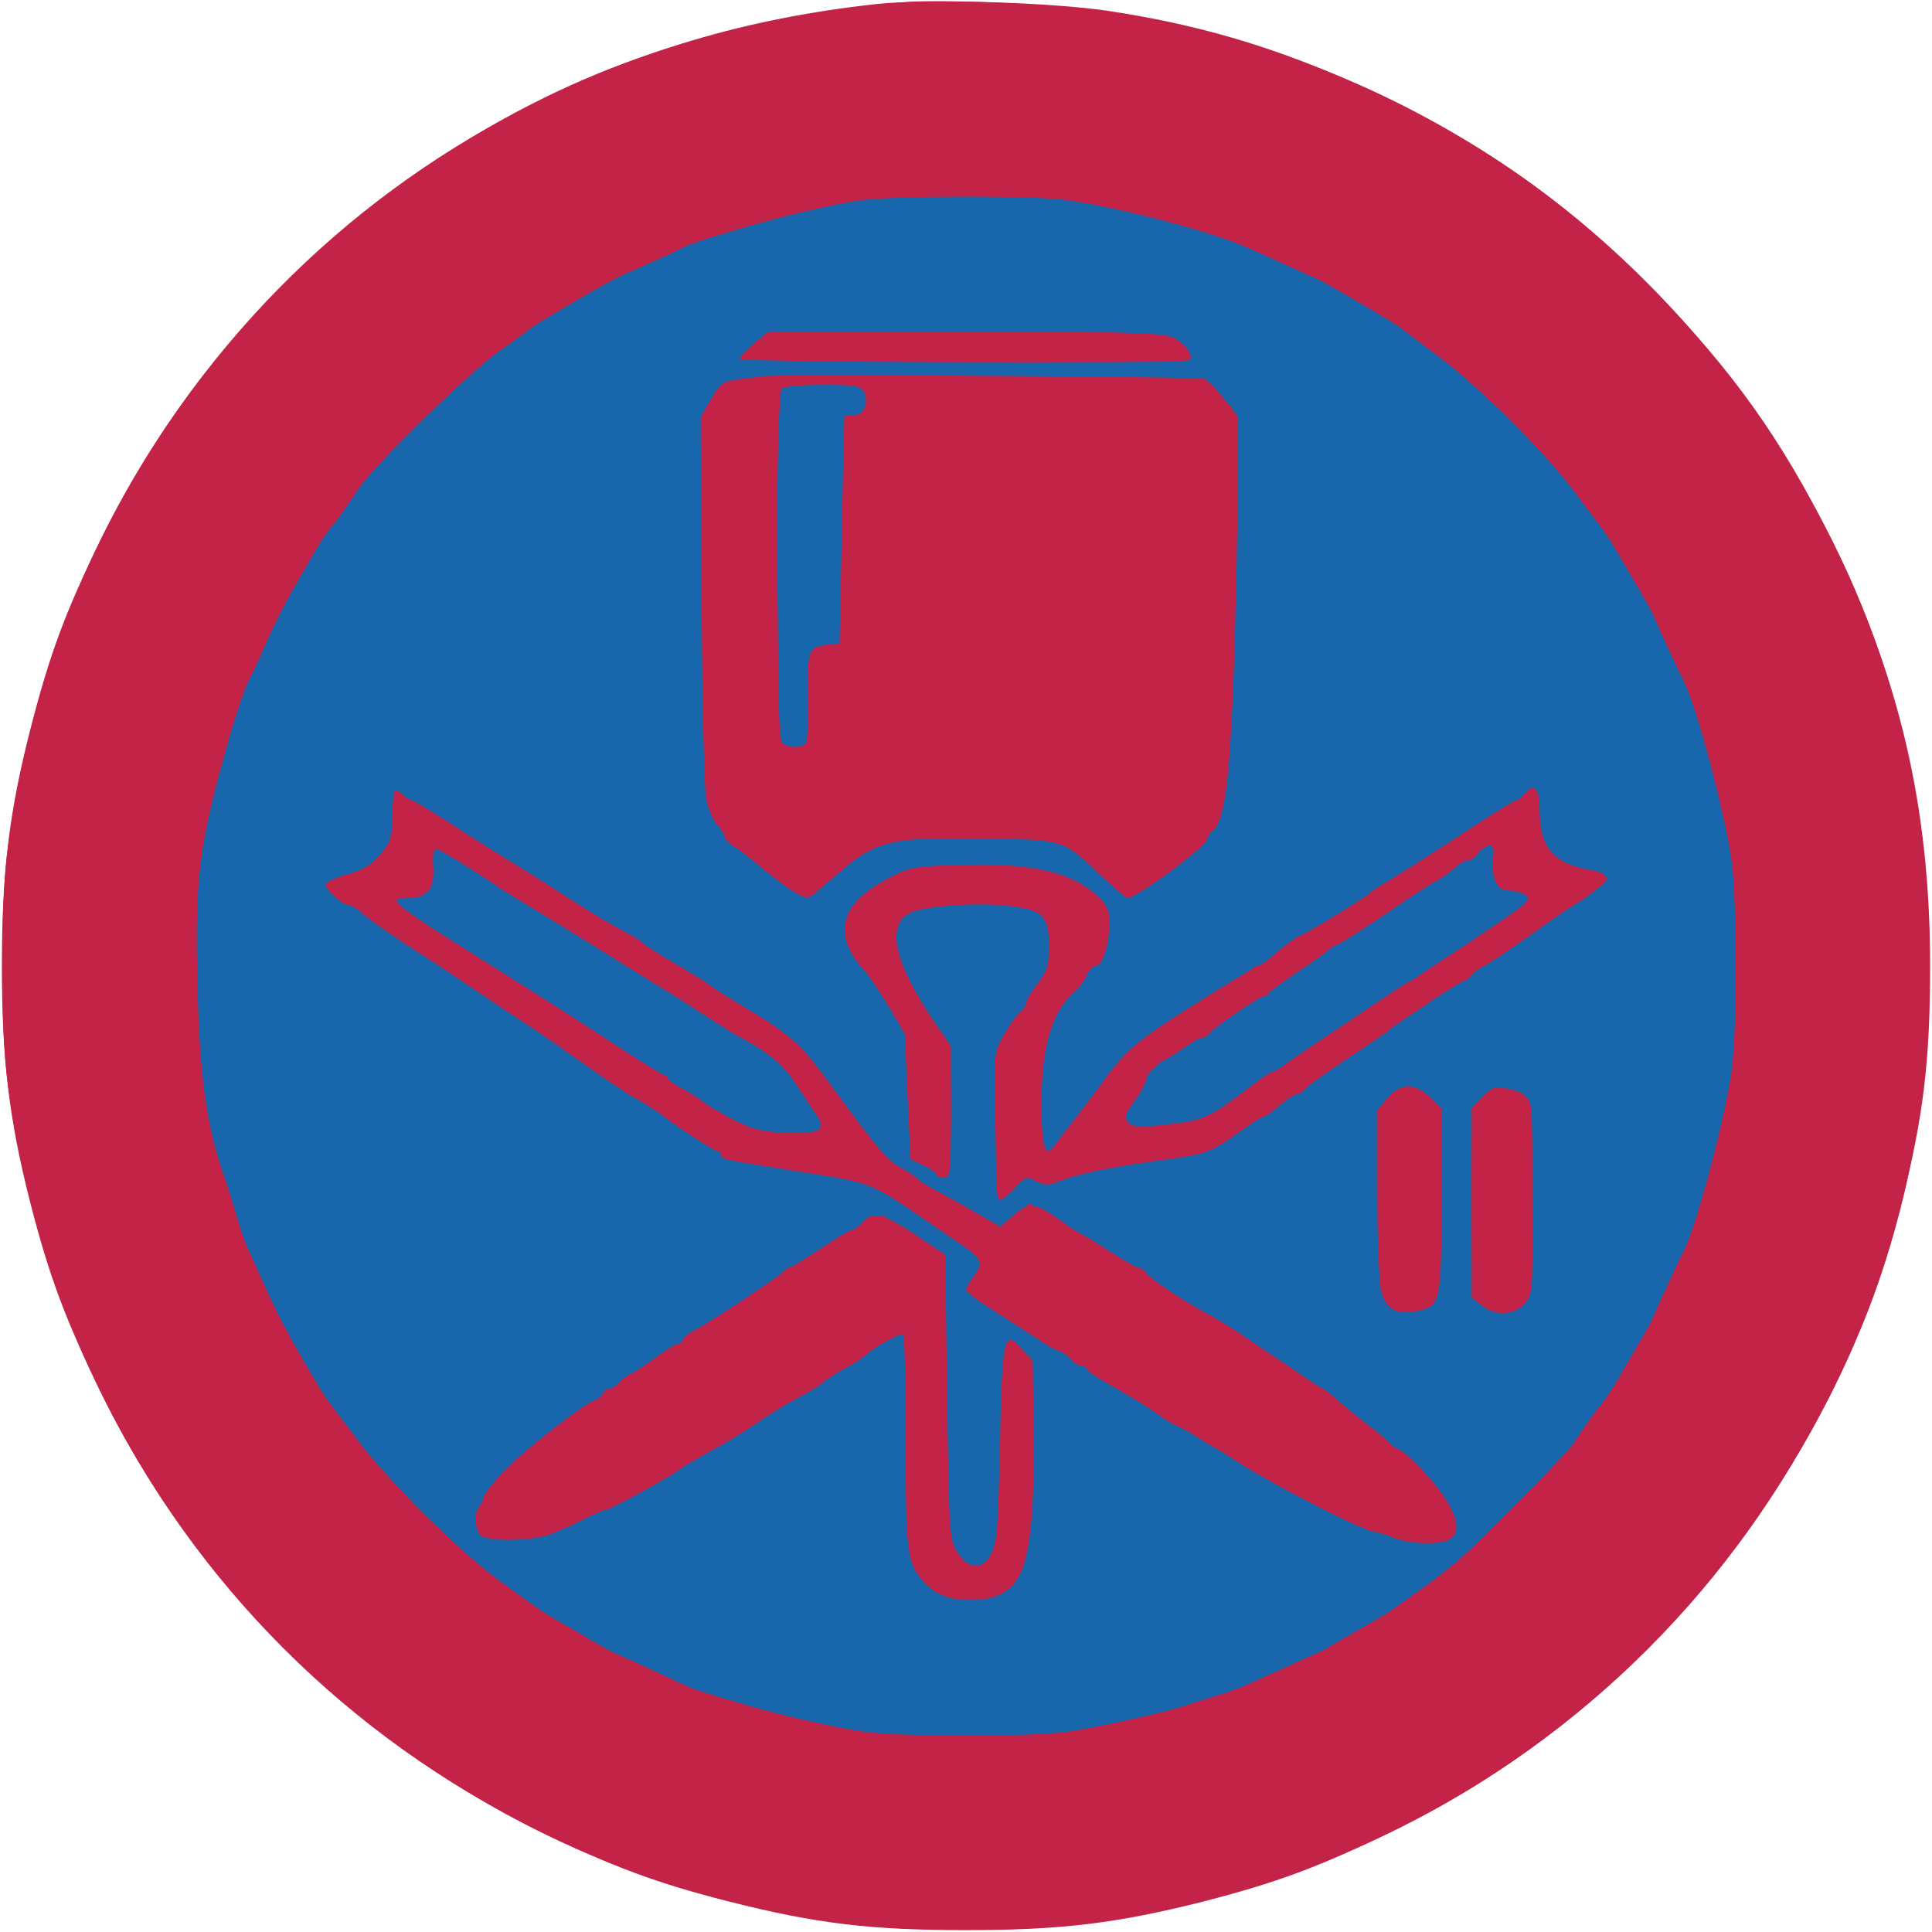<svg xmlns:ns0="http://www.w3.org/2000/svg" xmlns="http://www.w3.org/2000/svg" version="1.1" width="512pt" height="512pt" viewBox="0 0 512 512" preserveAspectRatio="xMidYMid meet"><ns0:g transform="translate(0,512) scale(0.1,-0.1)" fill="#c32347" stroke="none">
<ns0:path d="M2320 5109 c-345 -38 -639 -126 -938 -280 -481 -247 -870 -644 -1112 -1134 -95 -191 -139 -309 -190 -510 -56 -217 -75 -379 -75 -625 0 -246 19 -407 75 -626 50 -196 94 -313 190 -509 248 -504 651 -907 1155 -1155 197 -97 316 -141 510 -190 229 -58 373 -75 625 -75 253 0 399 18 626 75 195 50 313 93 509 190 503 247 905 649 1155 1155 95 191 139 309 190 510 57 226 75 372 75 625 0 421 -81 768 -266 1139 -126 254 -260 442 -463 649 -213 218 -423 370 -691 502 -259 128 -486 200 -757 241 -153 23 -483 33 -618 18z" />
</ns0:g>
<ns0:g transform="translate(0,512) scale(0.1,-0.1)" fill="#1766ab" stroke="none">
<ns0:path d="M2375 4604 c-202 -28 -219 -31 -375 -71 -52 -14 -108 -30 -125 -37 -16 -7 -66 -28 -110 -46 -78 -33 -170 -79 -270 -135 -157 -89 -400 -304 -539 -477 -154 -191 -287 -446 -363 -692 -72 -237 -101 -579 -69 -826 69 -530 302 -968 701 -1316 75 -65 218 -174 229 -174 4 0 30 -15 59 -33 50 -32 172 -94 267 -135 122 -53 295 -100 490 -134 112 -19 490 -16 605 5 139 26 175 34 250 55 237 68 468 182 660 328 307 232 517 501 668 855 65 151 102 285 139 499 17 100 17 480 0 580 -54 312 -121 500 -277 775 -58 103 -210 295 -299 378 -23 21 -68 64 -101 96 -186 177 -486 342 -785 432 -66 20 -82 24 -245 54 -86 16 -439 29 -510 19z m726 -386 c43 -24 56 -46 32 -55 -18 -7 -1154 5 -1162 13 -6 5 33 34 69 51 18 8 166 12 524 12 493 1 499 1 537 -21z m45 -110 c48 -8 70 -19 91 -40 l28 -29 -2 -450 c-2 -248 -7 -482 -12 -522 -11 -91 -46 -167 -93 -205 -78 -62 -167 -114 -185 -108 -10 3 -36 28 -58 56 -67 85 -95 92 -358 88 -253 -3 -248 -2 -348 -94 -32 -30 -65 -54 -72 -54 -44 0 -210 148 -241 215 -24 50 -24 51 -30 543 -6 525 -6 533 42 575 11 10 33 22 48 27 46 13 1115 12 1190 -2z m-1931 -1192 c39 -24 133 -83 210 -131 77 -48 153 -95 169 -104 15 -9 64 -40 108 -68 43 -29 81 -53 83 -53 1 0 53 -31 114 -70 62 -38 114 -70 117 -70 22 0 97 -68 145 -132 32 -43 80 -106 107 -141 27 -34 54 -72 60 -83 6 -12 27 -29 45 -38 19 -8 40 -22 47 -31 7 -8 16 -15 21 -15 5 0 54 -27 110 -60 55 -33 103 -60 106 -60 3 0 20 16 38 35 l32 36 122 -78 c67 -43 170 -108 229 -145 121 -76 291 -183 372 -237 30 -20 98 -71 151 -113 54 -43 100 -78 102 -78 3 0 30 -26 61 -57 171 -177 87 -243 -174 -136 -36 14 -69 29 -75 33 -5 4 -41 25 -80 45 -38 21 -101 57 -140 80 -38 23 -77 45 -85 48 -8 4 -42 24 -75 46 -33 21 -127 80 -210 130 -149 91 -288 182 -334 218 -21 17 -22 22 -11 44 7 13 18 27 24 31 16 10 -19 43 -109 103 -44 29 -102 69 -130 88 -40 28 -66 38 -125 47 -41 6 -97 15 -125 20 -27 5 -83 14 -122 21 -40 6 -73 15 -73 20 0 5 -11 14 -24 19 -26 10 -238 152 -272 181 -11 11 -24 19 -28 19 -6 0 -213 135 -336 220 -122 83 -305 207 -318 215 -47 28 -72 47 -72 54 0 4 19 13 43 20 90 27 127 73 127 162 0 31 3 58 6 61 3 3 26 -7 52 -24 26 -16 79 -48 117 -72z m2861 54 c2 -106 26 -137 127 -162 l59 -14 -29 -22 c-15 -12 -66 -47 -113 -78 -47 -31 -96 -65 -110 -76 -14 -10 -63 -44 -110 -75 -47 -31 -147 -99 -224 -152 -76 -53 -145 -100 -155 -106 -9 -5 -43 -28 -76 -51 -172 -118 -222 -151 -245 -161 -14 -6 -68 -16 -120 -23 -149 -18 -212 -31 -253 -51 -47 -23 -61 -24 -77 -4 -17 21 -25 19 -63 -15 -19 -16 -37 -30 -41 -30 -3 0 -6 86 -6 191 l0 191 69 102 c71 108 87 152 76 218 -11 65 -33 73 -213 73 l-154 0 -25 -29 c-39 -46 -29 -102 41 -227 31 -56 63 -108 71 -116 12 -11 15 -48 15 -178 0 -98 -4 -166 -10 -170 -5 -3 -30 7 -54 24 l-43 30 -5 166 c-3 100 -9 169 -15 173 -6 4 -19 25 -31 47 -11 22 -39 65 -61 95 -43 58 -66 118 -56 149 20 65 147 130 269 137 119 8 271 -15 349 -52 88 -42 93 -161 11 -239 -39 -37 -98 -129 -108 -170 -11 -42 -8 -287 3 -298 9 -9 58 47 159 186 34 48 79 97 100 110 20 13 83 54 140 91 56 36 106 66 110 66 5 0 17 9 27 20 10 11 22 20 27 20 5 0 41 21 81 48 40 26 80 52 89 57 21 13 296 187 363 230 204 132 210 134 211 75z m-301 -749 c18 -11 32 -29 36 -47 9 -39 9 -443 0 -474 -4 -13 -21 -33 -39 -43 -27 -16 -37 -17 -61 -7 -47 19 -51 42 -51 296 l0 236 31 29 c36 33 43 34 84 10z m263 -14 c22 -20 22 -24 22 -262 0 -230 -1 -244 -21 -269 -16 -20 -29 -26 -60 -26 -34 0 -42 5 -59 33 -18 29 -20 50 -20 263 0 244 0 245 50 278 28 18 55 13 88 -17z m-1618 -361 l75 -53 3 -89 c1 -49 6 -223 10 -386 8 -294 9 -298 32 -323 32 -34 74 -33 97 2 16 24 18 59 21 295 3 196 7 268 15 268 7 -1 23 -10 36 -21 l24 -20 -5 -268 c-5 -252 -7 -272 -27 -304 -31 -51 -84 -71 -154 -58 -70 13 -100 32 -124 79 -16 33 -18 68 -20 317 -1 154 -3 286 -3 293 0 26 -25 13 -270 -143 -98 -63 -335 -207 -382 -233 -129 -72 -174 -94 -255 -126 -76 -30 -103 -36 -150 -34 -50 3 -59 6 -72 30 -13 23 -13 30 -1 55 46 90 222 234 511 418 9 5 42 27 75 49 32 21 106 69 164 107 58 37 150 97 205 133 55 36 105 65 110 65 6 0 44 -24 85 -53z" />
<ns0:path d="M2163 4103 c-96 -4 -102 -5 -105 -26 -2 -12 -1 -229 2 -482 l5 -460 28 -3 c51 -6 57 9 57 140 0 86 3 120 13 122 6 2 26 7 42 12 l30 9 5 300 5 299 25 6 c20 5 26 13 28 39 3 30 -12 55 -28 49 -3 -1 -51 -4 -107 -5z" />
<ns0:path d="M1140 2820 l0 -59 -37 -10 c-21 -5 -47 -11 -58 -13 -13 -2 14 -25 95 -78 63 -41 127 -82 141 -90 14 -8 81 -51 148 -95 68 -44 166 -108 219 -142 54 -34 106 -69 117 -78 10 -8 22 -15 27 -15 4 0 43 -25 88 -55 44 -30 90 -57 103 -60 49 -11 192 -22 200 -15 9 8 -22 70 -73 148 -33 51 -65 74 -238 177 -9 6 -68 42 -129 80 -62 39 -135 84 -163 100 -70 42 -327 203 -378 237 -24 15 -47 28 -53 28 -5 0 -9 -27 -9 -60z" />
<ns0:path d="M3804 2792 c-72 -48 -138 -91 -147 -97 -23 -15 -138 -92 -172 -115 -16 -11 -118 -78 -225 -149 -201 -132 -210 -139 -241 -194 -43 -72 -53 -97 -43 -106 5 -5 53 -3 109 3 91 10 105 15 158 51 32 22 69 47 82 55 129 85 172 114 186 123 10 7 141 95 293 197 152 102 276 188 276 191 0 4 -21 9 -46 13 -62 8 -74 20 -74 72 0 29 -4 44 -12 44 -7 -1 -72 -40 -144 -88z" />
</ns0:g>
<ns0:g transform="translate(0,512) scale(0.1,-0.1)" fill="#c32347" stroke="none">
<ns0:path d="M2395 5114 c-497 -49 -866 -173 -1230 -412 -641 -420 -1053 -1085 -1147 -1852 -16 -135 -16 -445 0 -580 93 -759 501 -1423 1129 -1840 326 -217 673 -347 1078 -406 165 -24 505 -24 670 0 753 109 1383 504 1795 1124 286 429 424 889 424 1412 0 523 -138 983 -424 1412 -407 613 -1032 1009 -1765 1119 -124 18 -438 32 -530 23z m437 -525 c147 -22 375 -82 473 -125 17 -7 64 -28 105 -47 41 -19 80 -36 85 -38 9 -4 91 -51 178 -103 18 -10 44 -28 59 -40 15 -11 48 -37 74 -56 111 -81 294 -264 374 -373 19 -27 45 -60 56 -75 12 -15 30 -41 40 -59 52 -87 99 -169 103 -178 10 -25 73 -162 82 -178 33 -60 113 -362 129 -487 13 -109 13 -431 0 -540 -16 -125 -96 -427 -129 -487 -9 -16 -72 -153 -82 -178 -3 -9 -25 -47 -102 -178 -11 -18 -27 -41 -36 -52 -16 -19 -29 -36 -73 -103 -17 -25 -243 -255 -301 -305 -18 -15 -49 -40 -69 -55 -95 -69 -117 -85 -136 -95 -11 -7 -51 -30 -89 -52 -37 -22 -72 -42 -78 -44 -5 -2 -44 -19 -85 -38 -122 -56 -132 -60 -190 -78 -30 -9 -68 -21 -85 -27 -56 -18 -230 -56 -303 -67 -94 -14 -451 -14 -544 0 -74 11 -207 41 -288 64 -133 39 -167 50 -190 61 -23 12 -163 76 -185 85 -5 2 -41 22 -78 44 -38 22 -78 45 -89 52 -19 10 -42 27 -136 95 -110 81 -301 271 -382 382 -19 26 -45 59 -56 74 -12 15 -30 41 -40 59 -73 122 -103 178 -137 253 -21 47 -44 99 -52 115 -7 17 -21 57 -30 90 -10 33 -23 76 -30 95 -48 137 -66 261 -72 520 -5 226 2 316 38 470 31 130 81 295 99 328 5 9 27 55 47 102 34 75 55 115 136 253 11 18 27 41 36 52 16 18 26 32 72 101 39 59 304 318 373 364 21 14 49 35 64 46 15 12 41 30 59 40 112 67 172 101 203 115 111 49 137 61 160 73 22 11 51 20 175 57 101 29 235 60 293 68 99 13 470 13 554 0z" />
<ns0:path d="M1997 4209 c-20 -17 -37 -35 -37 -40 0 -10 1183 -13 1193 -3 11 11 -12 43 -43 59 -25 13 -105 15 -552 15 l-523 0 -38 -31z" />
<ns0:path d="M2020 4123 c-8 -1 -36 -5 -62 -8 -43 -6 -49 -10 -74 -53 l-27 -47 2 -480 c2 -264 7 -502 12 -529 5 -28 18 -59 29 -71 11 -12 20 -26 20 -32 0 -6 12 -19 28 -28 15 -10 50 -37 77 -60 28 -23 64 -50 82 -60 29 -17 34 -17 50 -4 10 9 45 38 78 66 88 75 139 86 375 81 211 -4 205 -2 304 -95 37 -35 70 -63 74 -63 24 0 211 138 211 156 1 6 7 17 15 23 32 26 45 132 56 433 5 163 10 379 10 481 l0 184 -36 46 c-19 25 -43 49 -52 53 -15 6 -1131 13 -1172 7z m268 -39 c16 -28 2 -64 -24 -64 -13 0 -25 -1 -26 -2 -1 -2 -4 -138 -7 -303 l-6 -300 -30 -3 c-53 -6 -56 -15 -54 -137 1 -61 -1 -117 -5 -123 -10 -16 -51 -15 -64 1 -18 21 -17 927 0 938 7 5 57 9 110 9 79 0 99 -3 106 -16z" />
<ns0:path d="M1046 3023 c-3 -4 -6 -34 -6 -67 0 -54 -4 -66 -31 -99 -22 -27 -45 -41 -84 -53 -30 -8 -58 -20 -61 -26 -7 -11 43 -57 63 -58 7 0 20 -8 30 -18 15 -15 102 -75 184 -127 9 -5 62 -41 120 -80 57 -38 118 -79 135 -90 18 -11 83 -56 145 -100 62 -44 122 -84 133 -90 20 -10 71 -42 91 -58 37 -29 128 -87 135 -87 6 0 10 -4 10 -10 0 -12 4 -13 215 -46 182 -28 185 -30 315 -119 40 -27 87 -60 104 -71 57 -38 62 -51 38 -84 -12 -16 -22 -33 -22 -38 0 -5 28 -27 62 -48 34 -22 87 -56 118 -76 30 -21 60 -38 66 -38 6 0 19 -9 29 -20 10 -11 24 -20 32 -20 7 0 13 -3 13 -8 0 -4 26 -22 58 -40 75 -43 91 -53 129 -79 17 -13 42 -28 55 -33 13 -6 37 -19 53 -30 17 -11 37 -23 45 -27 8 -4 33 -19 55 -34 89 -59 342 -189 369 -189 7 0 30 -7 49 -15 42 -17 119 -20 148 -5 40 22 14 92 -67 179 -31 34 -62 61 -70 61 -7 0 -17 6 -21 13 -4 8 -30 31 -58 51 -27 21 -65 51 -82 67 -18 16 -35 29 -37 29 -3 0 -25 14 -48 30 -24 17 -61 42 -83 56 -22 15 -51 34 -64 43 -54 37 -78 51 -116 72 -63 34 -149 92 -158 106 -4 7 -13 13 -18 13 -6 0 -42 20 -80 45 -38 25 -72 45 -74 45 -3 0 -26 15 -52 34 -71 50 -85 52 -127 16 l-35 -31 -66 38 c-36 21 -84 47 -106 59 -22 11 -44 25 -47 30 -4 5 -24 18 -44 29 -37 20 -59 46 -197 234 -75 101 -90 115 -251 212 -30 18 -57 36 -60 39 -3 3 -42 28 -87 54 -46 26 -85 52 -88 56 -3 4 -23 17 -44 28 -53 28 -71 39 -162 97 -43 28 -114 73 -159 100 -45 28 -118 74 -162 103 -44 28 -84 52 -88 52 -5 0 -15 7 -23 15 -8 8 -17 11 -21 8z m189 -198 c39 -24 75 -48 80 -52 6 -5 46 -30 90 -56 44 -27 130 -79 190 -117 61 -38 130 -81 155 -96 25 -15 77 -48 115 -73 39 -25 75 -48 80 -51 84 -43 127 -77 161 -128 20 -31 46 -70 57 -85 28 -42 12 -52 -81 -49 -62 3 -88 9 -137 34 -33 17 -69 38 -80 47 -11 9 -37 26 -57 36 -21 11 -38 23 -38 27 0 5 -4 8 -8 8 -4 0 -65 37 -134 83 -69 45 -159 103 -199 128 -117 74 -274 173 -291 184 -99 66 -106 75 -55 75 49 0 70 28 65 84 -2 27 1 46 7 46 5 0 42 -20 80 -45z" />
<ns0:path d="M4040 3015 c-7 -8 -16 -15 -20 -15 -5 0 -51 -28 -103 -62 -112 -74 -229 -148 -257 -164 -11 -6 -28 -18 -37 -26 -21 -17 -171 -108 -179 -108 -6 0 -58 -40 -85 -65 -9 -8 -19 -15 -24 -15 -4 0 -55 -30 -114 -67 -222 -139 -230 -145 -319 -268 -29 -38 -61 -81 -73 -95 -11 -14 -26 -34 -33 -44 -26 -38 -36 -8 -36 107 0 155 27 246 91 303 12 10 25 29 30 42 5 12 15 22 23 22 18 0 36 58 36 116 0 32 -6 46 -32 70 -68 63 -173 87 -356 82 -132 -4 -139 -5 -199 -36 -129 -68 -149 -149 -60 -247 10 -11 38 -53 62 -92 l43 -73 7 -166 8 -166 33 -16 c19 -8 34 -19 34 -24 0 -4 9 -8 20 -8 19 0 20 7 20 174 l0 174 -36 52 c-112 163 -138 266 -74 300 33 18 169 29 254 20 100 -10 116 -25 116 -109 0 -48 -5 -64 -30 -97 -16 -21 -30 -44 -30 -50 0 -6 -7 -18 -16 -25 -9 -7 -28 -34 -43 -60 -26 -46 -27 -52 -24 -186 1 -76 3 -164 3 -195 0 -34 4 -58 11 -58 5 0 23 14 39 32 27 30 31 31 55 18 22 -12 32 -11 78 5 50 18 132 34 287 55 86 12 106 20 177 72 29 21 56 38 60 38 5 0 24 13 43 30 19 16 40 29 46 30 6 0 17 7 24 15 6 8 57 44 113 81 56 37 104 70 107 73 3 3 12 11 21 16 9 6 51 34 93 63 43 28 81 52 86 52 4 0 14 7 21 16 7 9 22 20 34 25 11 5 67 43 125 84 58 42 112 78 120 82 8 4 21 13 30 20 8 7 24 19 34 26 26 19 13 35 -32 42 -96 17 -132 60 -132 159 0 58 -14 73 -40 41z m-83 -165 c-4 -16 -2 -43 4 -60 9 -23 17 -30 38 -30 15 0 35 -6 44 -12 15 -11 6 -21 -79 -78 -52 -36 -103 -69 -112 -75 -9 -5 -38 -25 -64 -42 -26 -18 -49 -33 -51 -33 -3 0 -49 -30 -104 -67 -54 -36 -120 -81 -148 -99 -27 -18 -62 -42 -77 -53 -14 -12 -30 -21 -35 -21 -5 0 -35 -20 -67 -45 -100 -77 -119 -85 -213 -95 -72 -8 -91 -7 -102 5 -13 13 -11 20 17 59 18 24 32 54 32 65 0 14 11 25 33 35 17 8 47 26 66 40 19 14 40 26 47 26 7 0 14 4 16 9 4 10 136 101 148 101 4 0 10 3 12 8 2 4 37 29 78 57 41 27 77 53 80 57 3 4 14 11 25 15 11 4 66 40 123 78 56 39 116 78 133 87 17 9 41 26 53 37 12 12 29 21 37 21 8 0 20 9 27 20 7 11 19 20 28 20 13 0 15 -7 11 -30z" />
<ns0:path d="M3676 2209 l-26 -31 0 -221 c0 -123 5 -239 10 -259 13 -47 39 -62 91 -53 67 12 69 18 69 293 l0 244 -29 29 c-40 40 -81 39 -115 -2z" />
<ns0:path d="M3928 2213 l-28 -29 0 -251 0 -252 26 -20 c36 -29 85 -27 113 3 22 24 23 30 22 238 0 290 0 291 -15 310 -7 10 -30 20 -52 23 -34 6 -42 3 -66 -22z" />
<ns0:path d="M2285 1880 c-10 -11 -22 -20 -28 -20 -5 0 -43 -22 -84 -50 -41 -27 -78 -50 -83 -50 -5 0 -10 -4 -12 -8 -4 -9 -190 -132 -235 -156 -18 -9 -33 -21 -33 -26 0 -6 -6 -10 -12 -11 -7 0 -33 -16 -58 -35 -25 -18 -54 -38 -65 -43 -12 -5 -27 -16 -34 -25 -7 -9 -19 -16 -26 -16 -7 0 -15 -7 -19 -15 -3 -8 -10 -15 -16 -15 -20 0 -181 -124 -241 -185 -32 -33 -59 -68 -59 -77 0 -9 -4 -20 -10 -23 -15 -9 -12 -61 4 -74 20 -17 132 -15 182 2 22 8 64 27 92 41 28 14 55 26 61 26 10 0 168 87 191 105 8 7 46 29 84 50 38 20 90 52 116 70 26 18 66 44 90 57 63 34 78 43 97 59 10 8 34 23 53 33 19 10 44 26 55 36 32 26 93 59 99 53 3 -4 6 -131 6 -283 0 -289 4 -321 44 -368 31 -36 69 -52 124 -52 147 0 175 75 171 464 l-2 169 -28 31 c-49 55 -53 37 -59 -252 -5 -221 -8 -262 -23 -290 -24 -45 -63 -42 -92 8 -19 33 -20 55 -25 410 l-5 375 -79 53 c-87 57 -113 63 -141 32z" />
</ns0:g>
</svg>